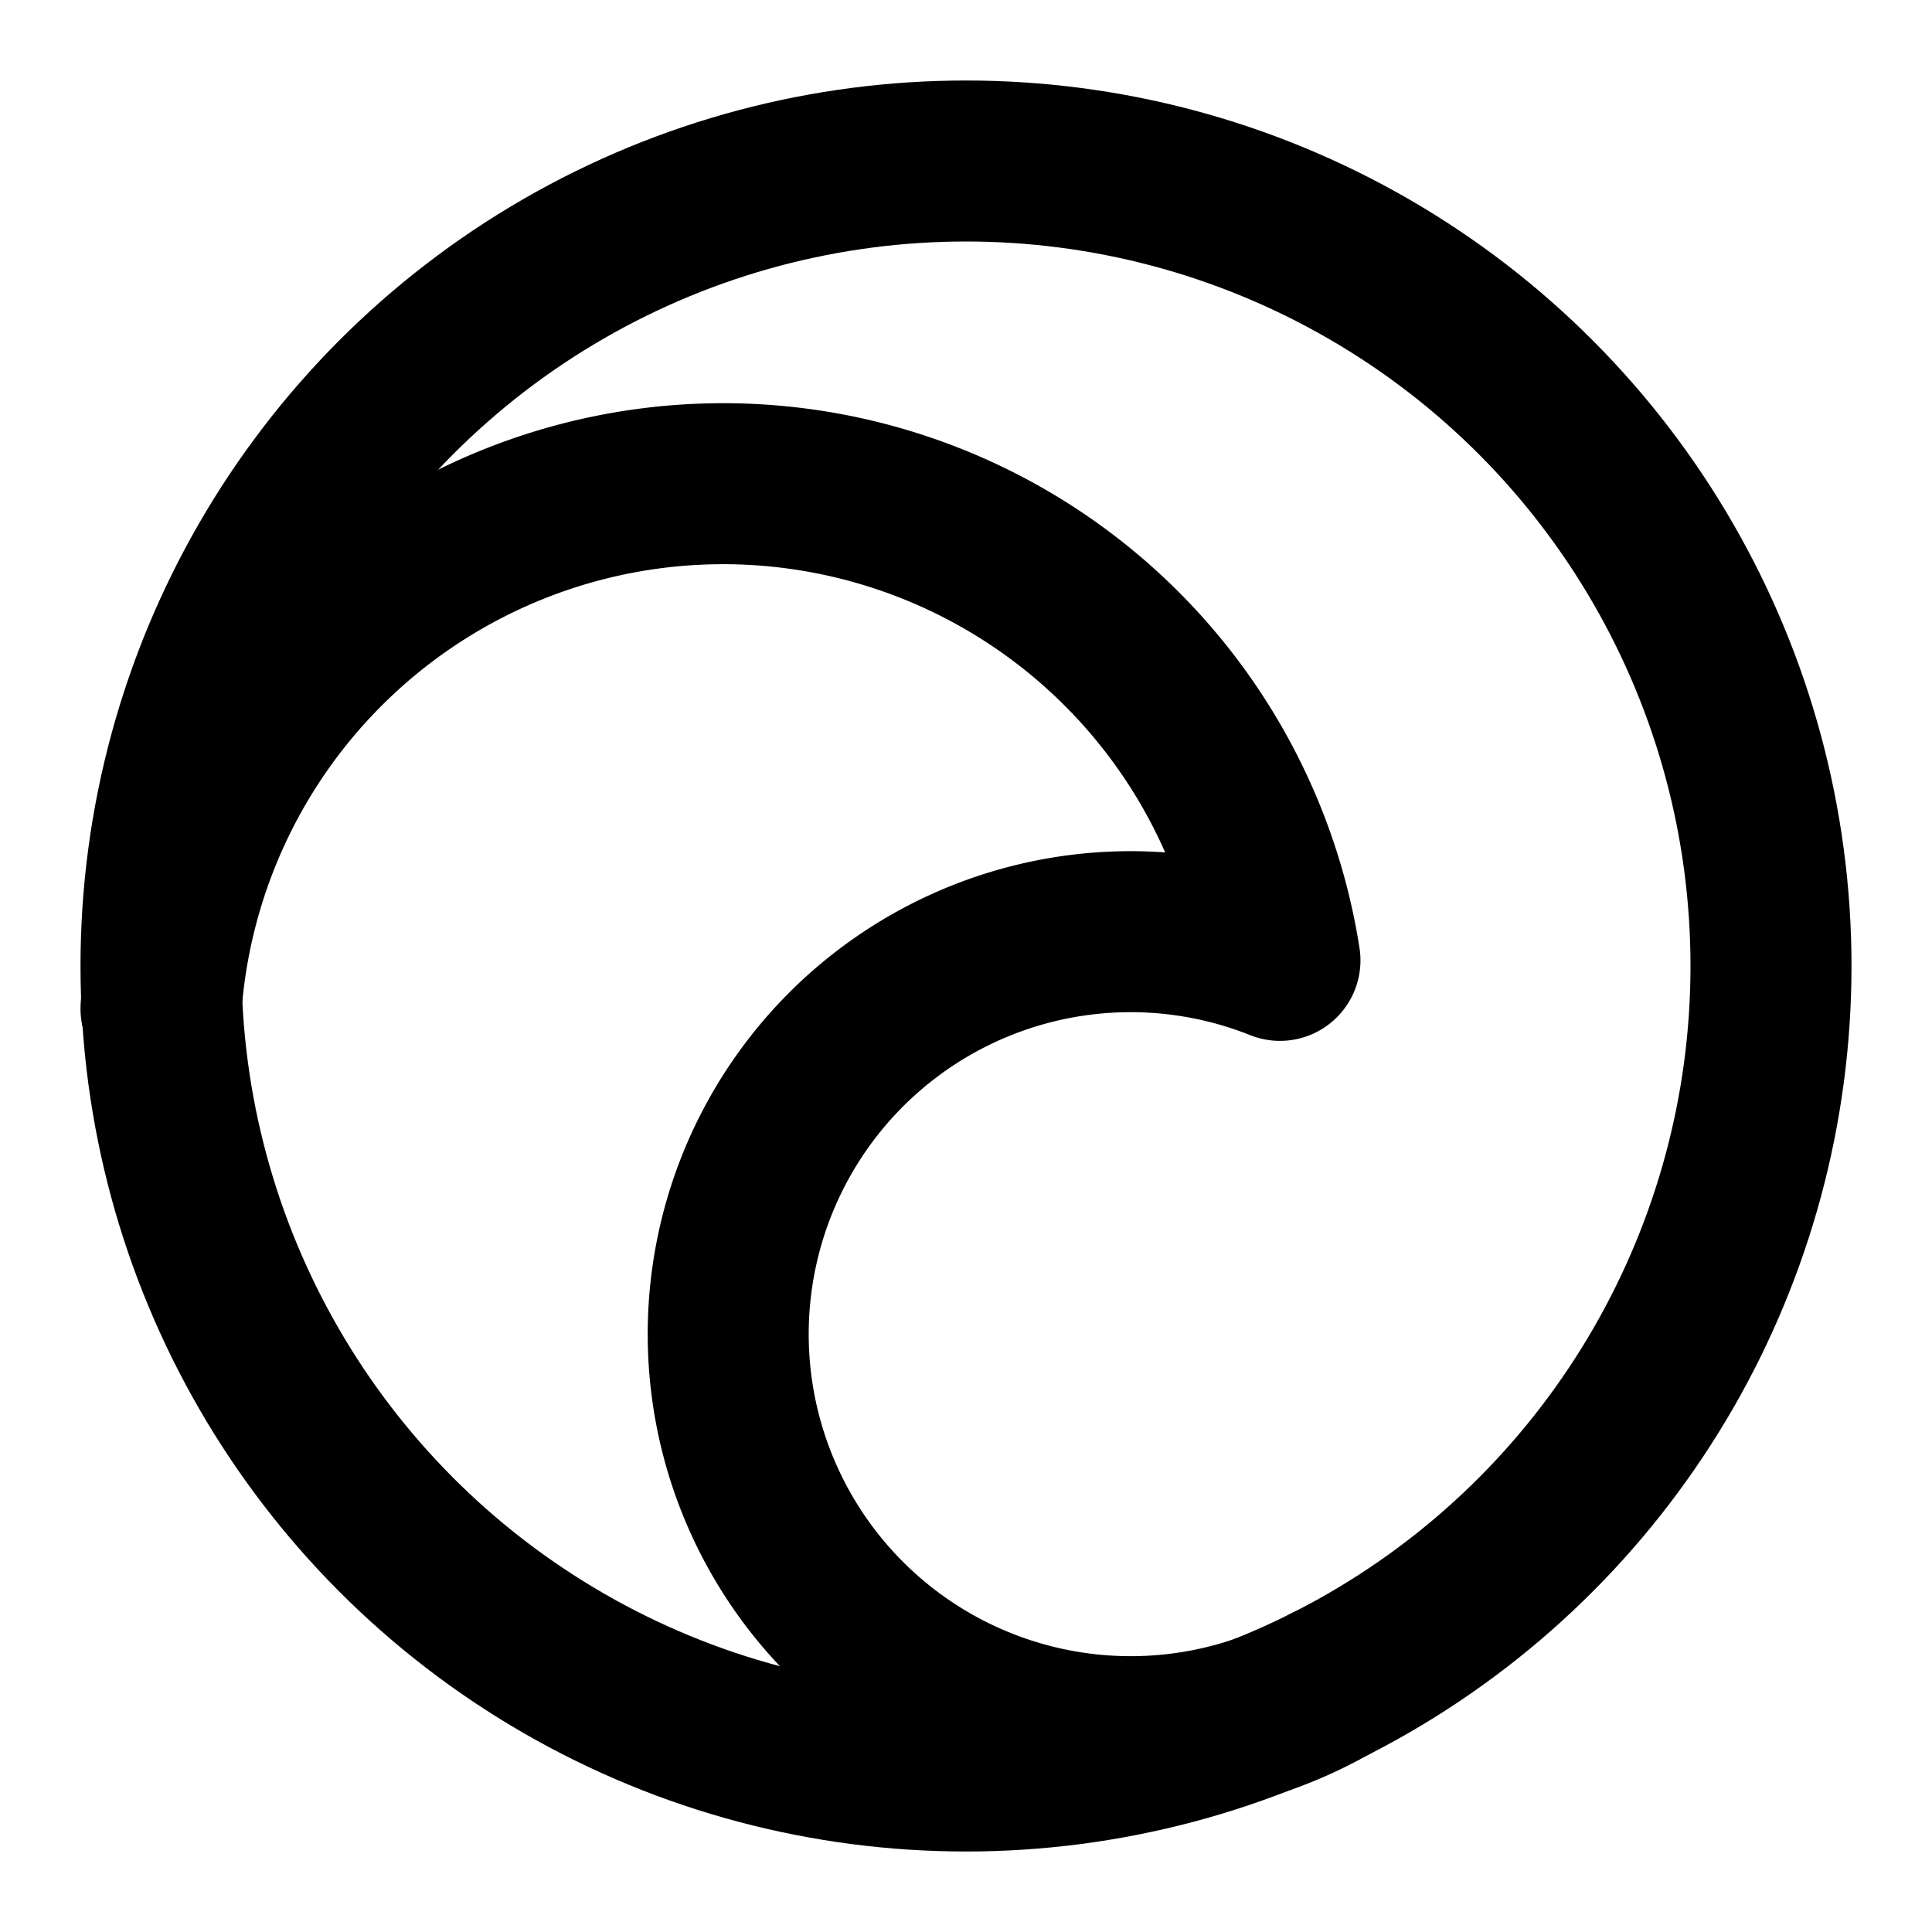 <!-- @license @lucide/lab v0.1.2 - ISC -->
<svg
  class="lucide lucide-wave-circle"
  xmlns="http://www.w3.org/2000/svg"
  width="24"
  height="24"
  viewBox="0 0 24 24"
  fill="none"
  stroke="currentColor"
  stroke-width="2"
  stroke-linecap="round"
  stroke-linejoin="round"
>
  <circle cx="12" cy="12" r="10" />
  <path d="M16.5 20.93a5 5 0 1 1-.6-9 7 7 0 0 0-13.9.6" />
</svg>

